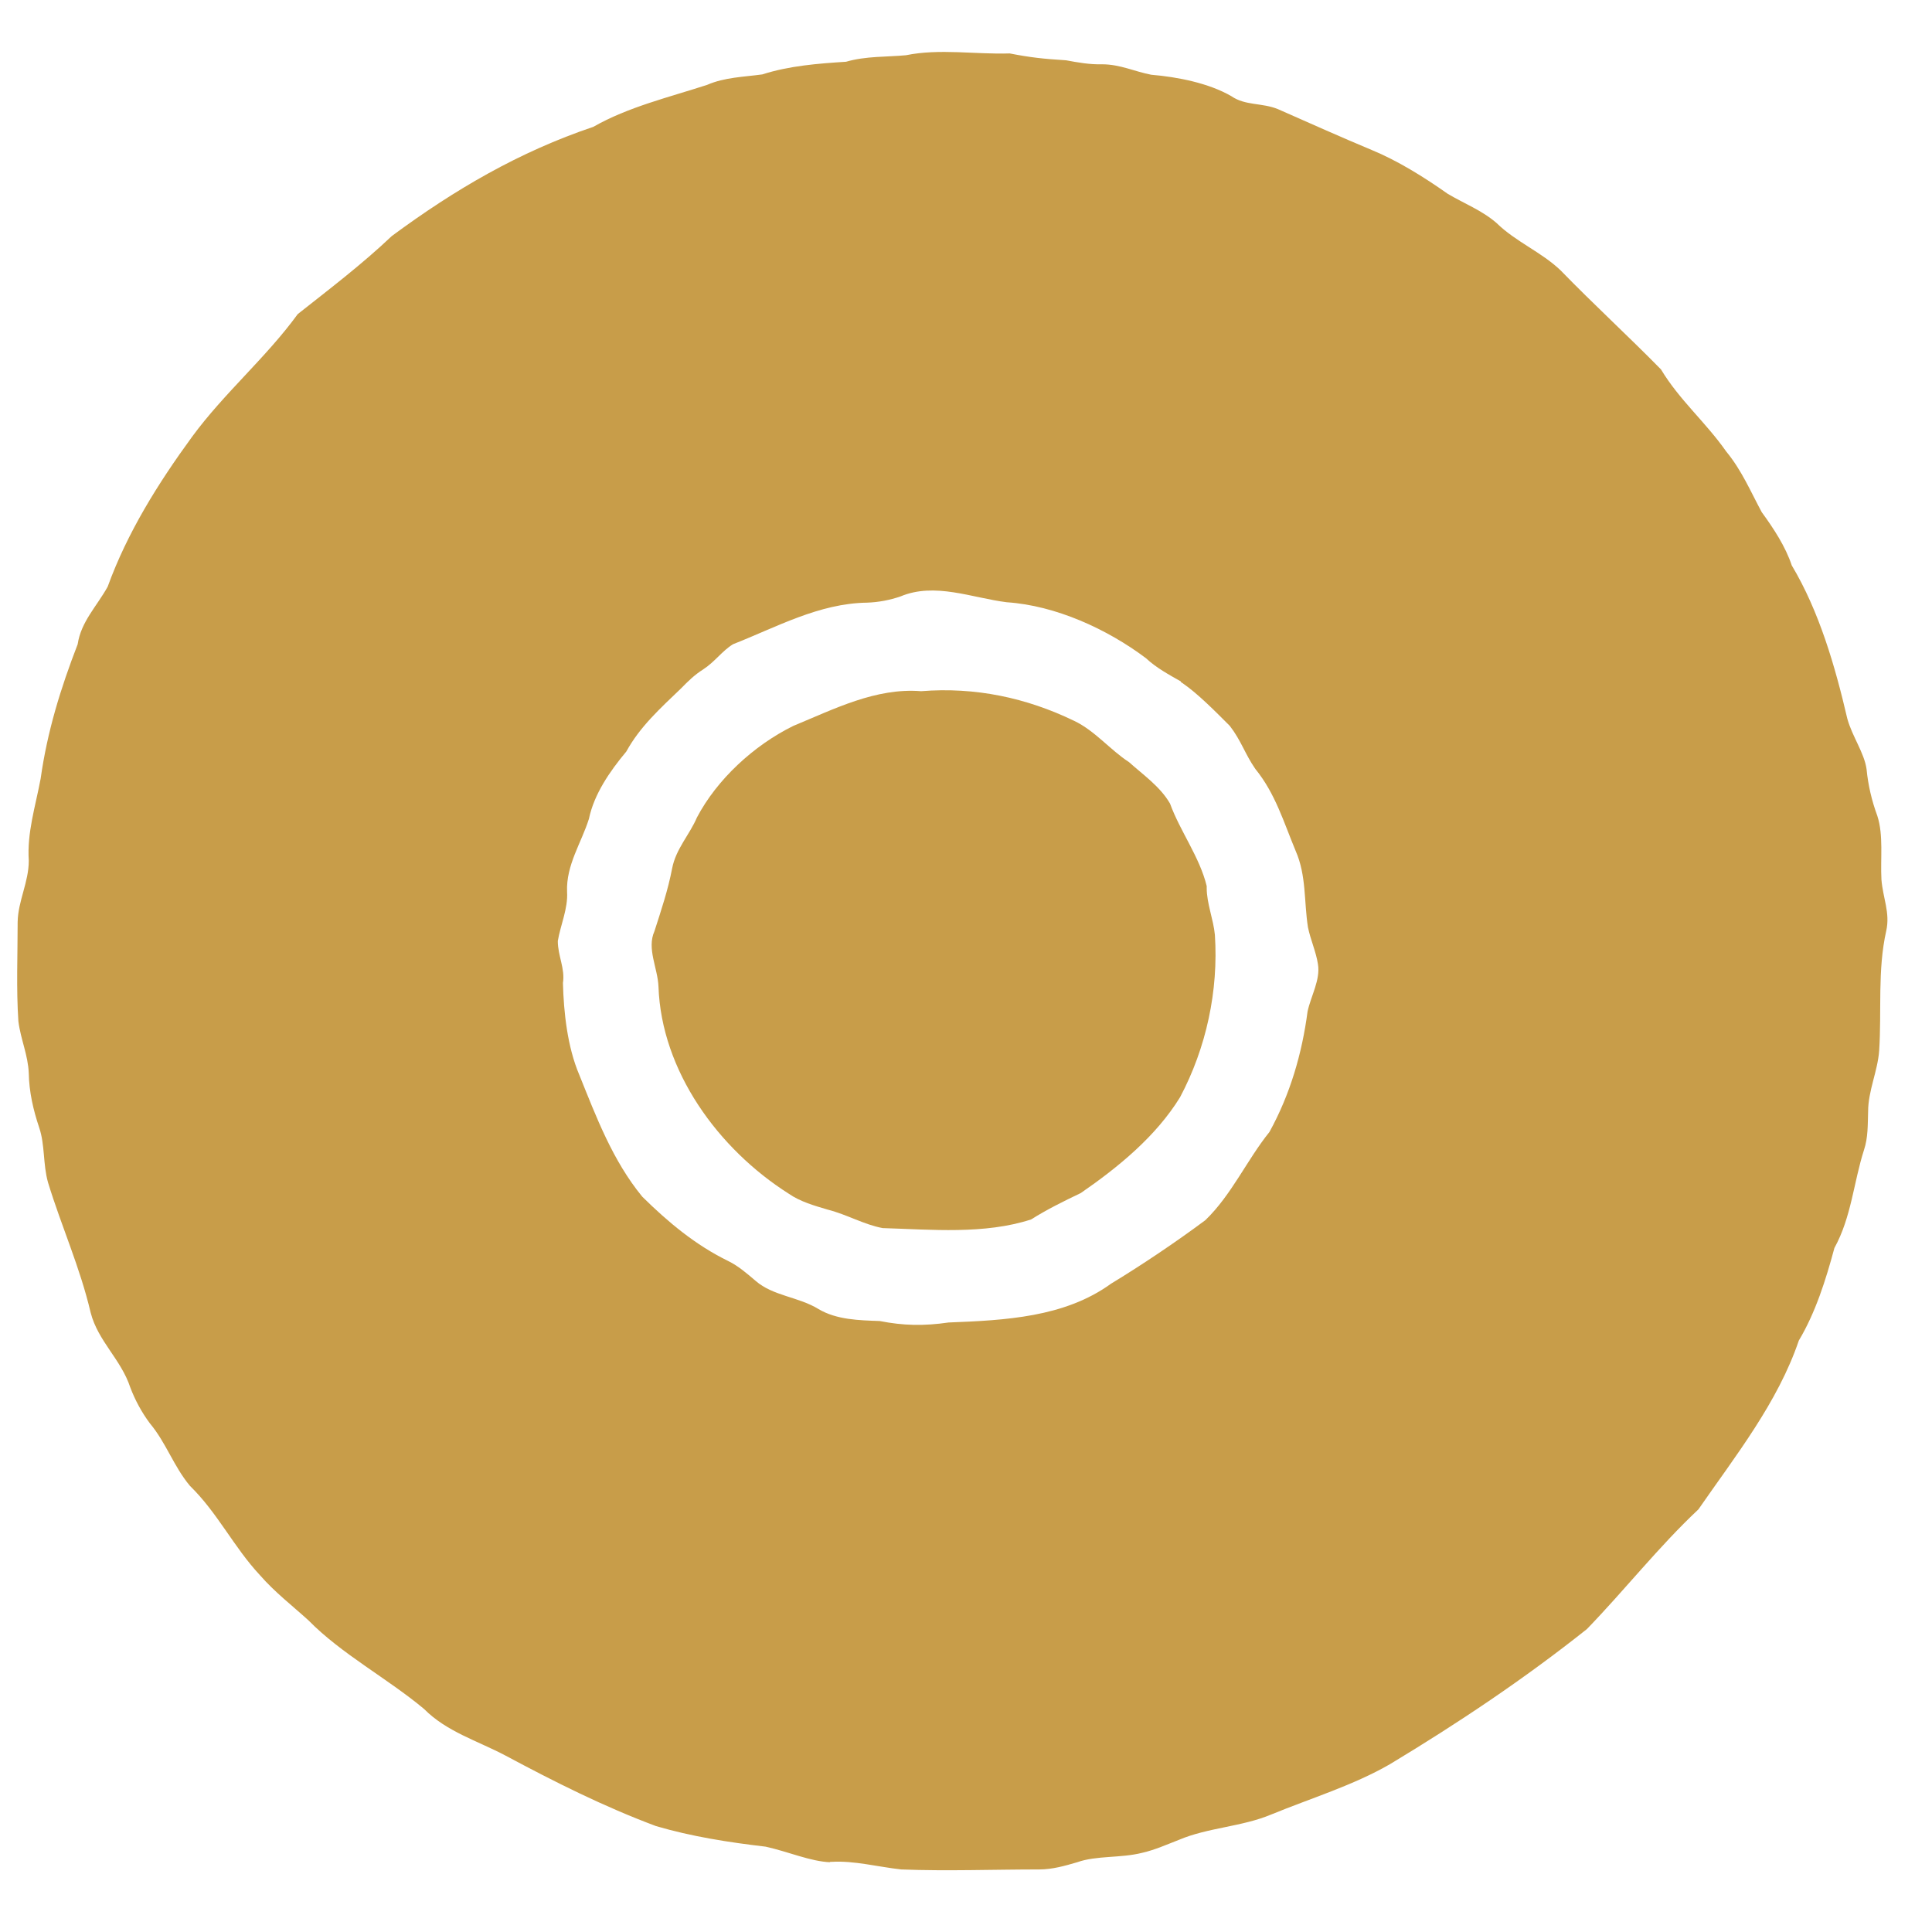 <svg width="29" height="29" viewBox="0 0 29 29" fill="none" xmlns="http://www.w3.org/2000/svg">
<path d="M12.465 27.953C12.165 27.942 11.837 27.795 11.492 27.719C10.936 27.654 10.38 27.567 9.846 27.41C9.062 27.117 8.328 26.748 7.588 26.352C7.166 26.129 6.704 25.994 6.365 25.652C5.82 25.196 5.125 24.827 4.63 24.322C4.386 24.1 4.124 23.899 3.902 23.644C3.507 23.221 3.268 22.71 2.851 22.303C2.606 22.01 2.495 21.658 2.25 21.365C2.128 21.202 2.028 21.017 1.956 20.827C1.817 20.404 1.472 20.133 1.361 19.704C1.199 19.015 0.927 18.423 0.721 17.75C0.643 17.474 0.677 17.186 0.588 16.925C0.499 16.66 0.437 16.388 0.432 16.111C0.421 15.835 0.31 15.601 0.276 15.33C0.243 14.841 0.265 14.331 0.265 13.838C0.271 13.523 0.432 13.241 0.432 12.92C0.404 12.497 0.532 12.106 0.61 11.688C0.71 10.978 0.91 10.332 1.166 9.67C1.216 9.333 1.45 9.105 1.616 8.807C1.911 7.993 2.373 7.255 2.884 6.555C3.362 5.903 3.996 5.366 4.469 4.715C4.942 4.341 5.436 3.966 5.881 3.543C6.821 2.848 7.794 2.278 8.906 1.904C9.429 1.605 10.046 1.459 10.614 1.274C10.875 1.16 11.164 1.155 11.442 1.117C11.848 0.987 12.276 0.954 12.699 0.927C12.999 0.84 13.305 0.857 13.6 0.829C14.1 0.726 14.65 0.819 15.156 0.802C15.462 0.862 15.662 0.884 16.002 0.905C16.18 0.938 16.358 0.97 16.541 0.965C16.814 0.965 17.03 1.074 17.281 1.122C17.675 1.155 18.143 1.247 18.482 1.443C18.693 1.589 18.943 1.54 19.182 1.638C19.638 1.839 20.133 2.061 20.589 2.251C20.973 2.409 21.368 2.653 21.729 2.908C21.974 3.054 22.246 3.158 22.463 3.347C22.752 3.63 23.136 3.782 23.425 4.058C23.915 4.563 24.437 5.041 24.932 5.545C25.21 6.007 25.599 6.332 25.911 6.777C26.144 7.059 26.278 7.38 26.445 7.689C26.623 7.933 26.801 8.204 26.895 8.487C27.307 9.176 27.546 10.001 27.729 10.788C27.802 11.054 27.985 11.303 28.018 11.547C28.041 11.786 28.096 12.02 28.18 12.248C28.274 12.54 28.224 12.893 28.241 13.203C28.263 13.479 28.374 13.702 28.313 13.973C28.18 14.565 28.246 15.172 28.207 15.77C28.185 16.079 28.041 16.372 28.041 16.687C28.035 16.882 28.041 17.077 27.979 17.262C27.824 17.745 27.79 18.271 27.535 18.733C27.407 19.21 27.251 19.704 27.001 20.122C26.684 21.055 26.05 21.853 25.494 22.656C24.893 23.221 24.393 23.861 23.82 24.453C22.886 25.196 21.89 25.863 20.862 26.482C20.317 26.797 19.677 26.992 19.082 27.236C18.643 27.421 18.131 27.432 17.698 27.616C17.514 27.687 17.336 27.768 17.142 27.812C16.819 27.893 16.458 27.85 16.169 27.953C15.985 28.007 15.796 28.061 15.601 28.061C14.906 28.061 14.217 28.088 13.527 28.061C13.182 28.023 12.816 27.926 12.482 27.947H12.454L12.465 27.953ZM17.726 10.229C17.553 10.131 17.353 10.023 17.203 9.881C16.619 9.442 15.846 9.089 15.112 9.04C14.589 8.975 14.033 8.736 13.516 8.953C13.355 9.008 13.188 9.04 13.016 9.046C12.293 9.056 11.653 9.415 11.003 9.67C10.836 9.773 10.736 9.93 10.552 10.05C10.43 10.126 10.324 10.229 10.224 10.332C9.902 10.641 9.607 10.907 9.401 11.281C9.151 11.58 8.917 11.922 8.84 12.291C8.728 12.649 8.495 12.986 8.512 13.387C8.528 13.637 8.411 13.892 8.373 14.125C8.373 14.348 8.484 14.538 8.45 14.755C8.461 15.194 8.517 15.715 8.695 16.133C8.951 16.768 9.195 17.419 9.64 17.962C10.03 18.347 10.441 18.689 10.93 18.928C11.086 19.004 11.214 19.118 11.342 19.226C11.603 19.454 11.987 19.465 12.287 19.65C12.56 19.812 12.899 19.818 13.205 19.829C13.561 19.899 13.867 19.905 14.239 19.851C15.084 19.818 15.979 19.774 16.675 19.27C17.131 18.993 17.642 18.651 18.093 18.315C18.487 17.935 18.715 17.414 19.055 16.991C19.366 16.426 19.544 15.813 19.627 15.183C19.677 14.95 19.822 14.706 19.783 14.473C19.755 14.288 19.672 14.109 19.633 13.919C19.572 13.534 19.611 13.143 19.449 12.774C19.266 12.334 19.143 11.911 18.843 11.542C18.688 11.319 18.632 11.119 18.46 10.896C18.243 10.679 17.981 10.413 17.753 10.256L17.726 10.239V10.229Z" fill="#C89D49"/>
<path d="M18.113 13.328C18.113 13.561 18.214 13.8 18.236 14.033C18.291 14.869 18.108 15.726 17.713 16.47C17.352 17.056 16.79 17.517 16.223 17.908C15.961 18.033 15.711 18.157 15.478 18.304C14.777 18.532 13.982 18.456 13.248 18.434C12.964 18.38 12.72 18.233 12.425 18.157C12.225 18.098 12.013 18.038 11.841 17.919C10.779 17.246 9.928 16.074 9.884 14.809C9.873 14.532 9.706 14.239 9.823 13.979C9.923 13.669 10.028 13.355 10.089 13.035C10.145 12.742 10.351 12.53 10.462 12.269C10.762 11.7 11.313 11.189 11.908 10.896C12.525 10.641 13.148 10.321 13.826 10.375C14.638 10.31 15.405 10.473 16.123 10.82C16.434 10.967 16.668 11.26 16.946 11.439C17.151 11.624 17.418 11.808 17.563 12.063C17.713 12.476 18.008 12.866 18.113 13.3V13.328Z" fill="#C89D49"/>
</svg>
